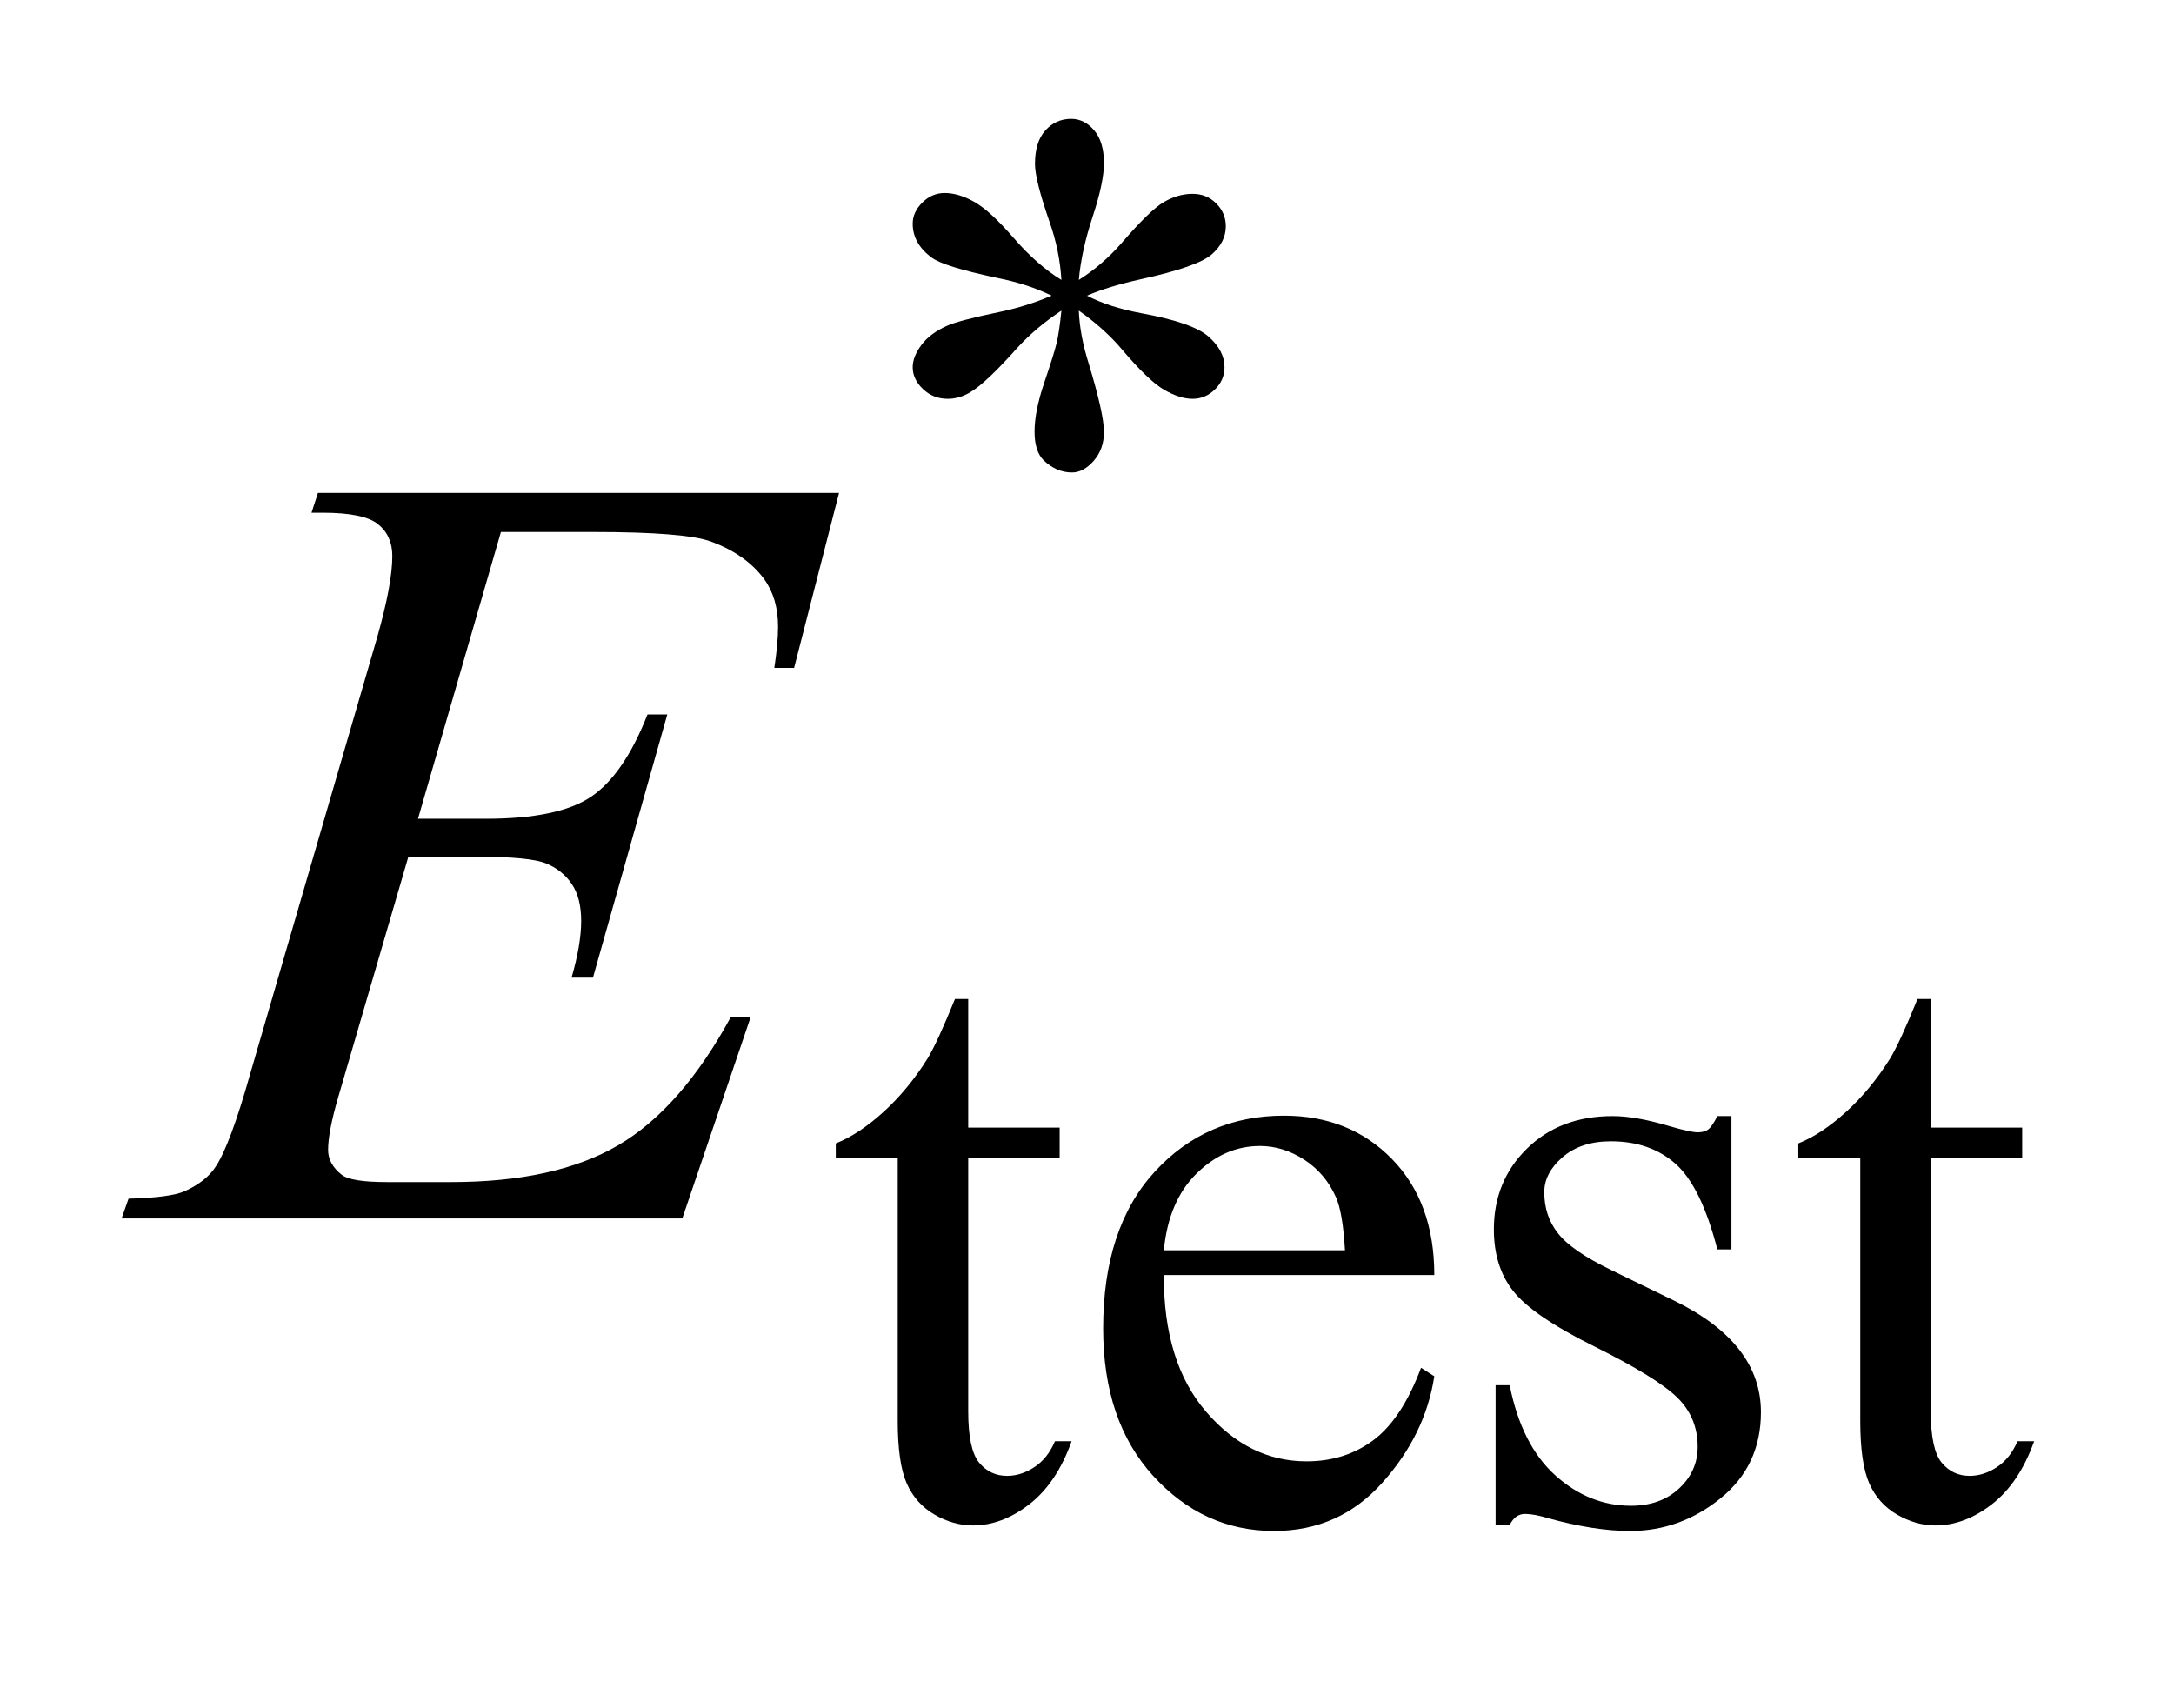 <?xml version="1.0" encoding="UTF-8"?>
<!DOCTYPE svg PUBLIC '-//W3C//DTD SVG 1.0//EN'
          'http://www.w3.org/TR/2001/REC-SVG-20010904/DTD/svg10.dtd'>
<svg stroke-dasharray="none" shape-rendering="auto" xmlns="http://www.w3.org/2000/svg" font-family="'Dialog'" text-rendering="auto" width="28" fill-opacity="1" color-interpolation="auto" color-rendering="auto" preserveAspectRatio="xMidYMid meet" font-size="12px" viewBox="0 0 28 22" fill="black" xmlns:xlink="http://www.w3.org/1999/xlink" stroke="black" image-rendering="auto" stroke-miterlimit="10" stroke-linecap="square" stroke-linejoin="miter" font-style="normal" stroke-width="1" height="22" stroke-dashoffset="0" font-weight="normal" stroke-opacity="1"
><!--Generated by the Batik Graphics2D SVG Generator--><defs id="genericDefs"
  /><g
  ><defs id="defs1"
    ><clipPath clipPathUnits="userSpaceOnUse" id="clipPath1"
      ><path d="M0.92 1.983 L18.604 1.983 L18.604 15.59 L0.92 15.59 L0.92 1.983 Z"
      /></clipPath
      ><clipPath clipPathUnits="userSpaceOnUse" id="clipPath2"
      ><path d="M29.48 63.348 L29.48 498.089 L596.286 498.089 L596.286 63.348 Z"
      /></clipPath
    ></defs
    ><g transform="scale(1.576,1.576) translate(-0.92,-1.983) matrix(0.031,0,0,0.031,0,0)"
    ><path d="M309.484 137.75 Q309.031 130 306.328 122.375 Q302.516 111.359 302.516 107.203 Q302.516 101.359 305.266 98.328 Q308.016 95.297 312.062 95.297 Q315.547 95.297 318.125 98.328 Q320.703 101.359 320.703 106.984 Q320.703 112.031 317.727 121.07 Q314.75 130.109 314.078 137.75 Q320.266 133.828 325.203 128.203 Q332.844 119.328 336.547 117.195 Q340.25 115.062 344.062 115.062 Q347.781 115.062 350.305 117.594 Q352.828 120.125 352.828 123.609 Q352.828 127.766 349.125 131.016 Q345.422 134.266 330.594 137.531 Q321.938 139.438 316.219 141.906 Q322.062 144.938 330.484 146.516 Q344.062 148.984 348.273 152.688 Q352.484 156.391 352.484 160.781 Q352.484 164.141 349.961 166.617 Q347.438 169.094 344.062 169.094 Q340.703 169.094 336.602 166.734 Q332.5 164.375 325.531 156.172 Q320.938 150.672 314.078 145.844 Q314.312 152.234 316.672 159.766 Q320.703 173.016 320.703 177.844 Q320.703 182.344 318.008 185.43 Q315.312 188.516 312.281 188.516 Q308.125 188.516 304.766 185.266 Q302.406 182.906 302.406 177.734 Q302.406 172.344 304.984 164.766 Q307.562 157.188 308.242 154.32 Q308.922 151.453 309.484 145.844 Q302.859 150.219 297.906 155.609 Q289.719 164.812 285.562 167.297 Q282.641 169.094 279.5 169.094 Q275.672 169.094 272.977 166.508 Q270.281 163.922 270.281 160.781 Q270.281 157.969 272.586 154.883 Q274.891 151.797 279.5 149.766 Q282.531 148.422 293.312 146.172 Q300.266 144.719 306.891 141.906 Q300.828 138.875 292.406 137.188 Q278.594 134.266 275.344 131.906 Q270.281 128.203 270.281 122.922 Q270.281 119.891 272.812 117.367 Q275.344 114.844 278.703 114.844 Q282.406 114.844 286.562 117.203 Q290.719 119.562 296.898 126.695 Q303.078 133.828 309.484 137.75 Z" stroke="none" clip-path="url(#clipPath2)"
    /></g
    ><g transform="matrix(0.049,0,0,0.049,-1.449,-3.124)"
    ><path d="M284.062 326.328 L284.062 360.125 L308.094 360.125 L308.094 367.984 L284.062 367.984 L284.062 434.703 Q284.062 444.688 286.922 448.172 Q289.781 451.656 294.281 451.656 Q297.984 451.656 301.469 449.352 Q304.953 447.047 306.859 442.562 L311.234 442.562 Q307.312 453.562 300.125 459.125 Q292.938 464.688 285.297 464.688 Q280.125 464.688 275.188 461.82 Q270.25 458.953 267.891 453.617 Q265.531 448.281 265.531 437.172 L265.531 367.984 L249.25 367.984 L249.25 364.281 Q255.422 361.812 261.883 355.914 Q268.344 350.016 273.391 341.938 Q275.969 337.672 280.578 326.328 L284.062 326.328 ZM335.484 398.875 Q335.375 421.781 346.594 434.812 Q357.828 447.844 373 447.844 Q383.094 447.844 390.562 442.281 Q398.031 436.719 403.094 423.25 L406.578 425.484 Q404.219 440.875 392.875 453.508 Q381.531 466.141 364.453 466.141 Q345.922 466.141 332.727 451.711 Q319.531 437.281 319.531 412.906 Q319.531 386.516 333.062 371.75 Q346.594 356.984 367.047 356.984 Q384.328 356.984 395.453 368.383 Q406.578 379.781 406.578 398.875 L335.484 398.875 ZM335.484 392.359 L383.094 392.359 Q382.531 382.484 380.734 378.438 Q377.938 372.141 372.375 368.547 Q366.812 364.953 360.75 364.953 Q351.438 364.953 344.078 372.195 Q336.719 379.438 335.484 392.359 ZM484.672 357.094 L484.672 392.141 L480.969 392.141 Q476.703 375.625 470.016 369.672 Q463.328 363.719 453 363.719 Q445.141 363.719 440.312 367.875 Q435.484 372.031 435.484 377.094 Q435.484 383.375 439.078 387.875 Q442.562 392.469 453.234 397.641 L469.625 405.609 Q492.422 416.734 492.422 434.922 Q492.422 448.969 481.812 457.555 Q471.203 466.141 458.062 466.141 Q448.625 466.141 436.5 462.781 Q432.781 461.656 430.422 461.656 Q427.844 461.656 426.391 464.578 L422.688 464.578 L422.688 427.844 L426.391 427.844 Q429.531 443.578 438.406 451.547 Q447.281 459.516 458.281 459.516 Q466.031 459.516 470.914 454.969 Q475.797 450.422 475.797 444.016 Q475.797 436.266 470.352 430.992 Q464.906 425.719 448.625 417.633 Q432.344 409.547 427.281 403.031 Q422.234 396.625 422.234 386.859 Q422.234 374.172 430.938 365.633 Q439.641 357.094 453.453 357.094 Q459.516 357.094 468.156 359.672 Q473.891 361.359 475.797 361.359 Q477.594 361.359 478.609 360.578 Q479.625 359.797 480.969 357.094 L484.672 357.094 ZM537.062 326.328 L537.062 360.125 L561.094 360.125 L561.094 367.984 L537.062 367.984 L537.062 434.703 Q537.062 444.688 539.922 448.172 Q542.781 451.656 547.281 451.656 Q550.984 451.656 554.469 449.352 Q557.953 447.047 559.859 442.562 L564.234 442.562 Q560.312 453.562 553.125 459.125 Q545.938 464.688 538.297 464.688 Q533.125 464.688 528.188 461.82 Q523.25 458.953 520.891 453.617 Q518.531 448.281 518.531 437.172 L518.531 367.984 L502.25 367.984 L502.25 364.281 Q508.422 361.812 514.883 355.914 Q521.344 350.016 526.391 341.938 Q528.969 337.672 533.578 326.328 L537.062 326.328 Z" stroke="none" clip-path="url(#clipPath2)"
    /></g
    ><g transform="matrix(0.049,0,0,0.049,-1.449,-3.124)"
    ><path d="M161.234 203.578 L139.438 278.953 L157.297 278.953 Q176.422 278.953 185 273.117 Q193.578 267.281 199.766 251.531 L204.969 251.531 L185.422 320.719 L179.797 320.719 Q182.328 312 182.328 305.812 Q182.328 299.766 179.867 296.109 Q177.406 292.453 173.117 290.695 Q168.828 288.938 155.047 288.938 L136.906 288.938 L118.484 352.078 Q115.812 361.219 115.812 366 Q115.812 369.656 119.328 372.469 Q121.719 374.438 131.281 374.438 L148.156 374.438 Q175.578 374.438 192.102 364.734 Q208.625 355.031 221.703 330.984 L226.906 330.984 L208.906 384 L61.531 384 L63.359 378.797 Q74.328 378.516 78.125 376.828 Q83.75 374.297 86.281 370.359 Q90.078 364.594 95.281 346.172 L128.75 231.141 Q132.688 217.219 132.688 209.906 Q132.688 204.562 128.961 201.539 Q125.234 198.516 114.406 198.516 L111.453 198.516 L113.141 193.312 L250.109 193.312 L238.297 239.297 L233.094 239.297 Q234.078 232.828 234.078 228.469 Q234.078 221.016 230.422 215.953 Q225.641 209.484 216.5 206.109 Q209.75 203.578 185.422 203.578 L161.234 203.578 Z" stroke="none" clip-path="url(#clipPath2)"
    /></g
  ></g
></svg
>
